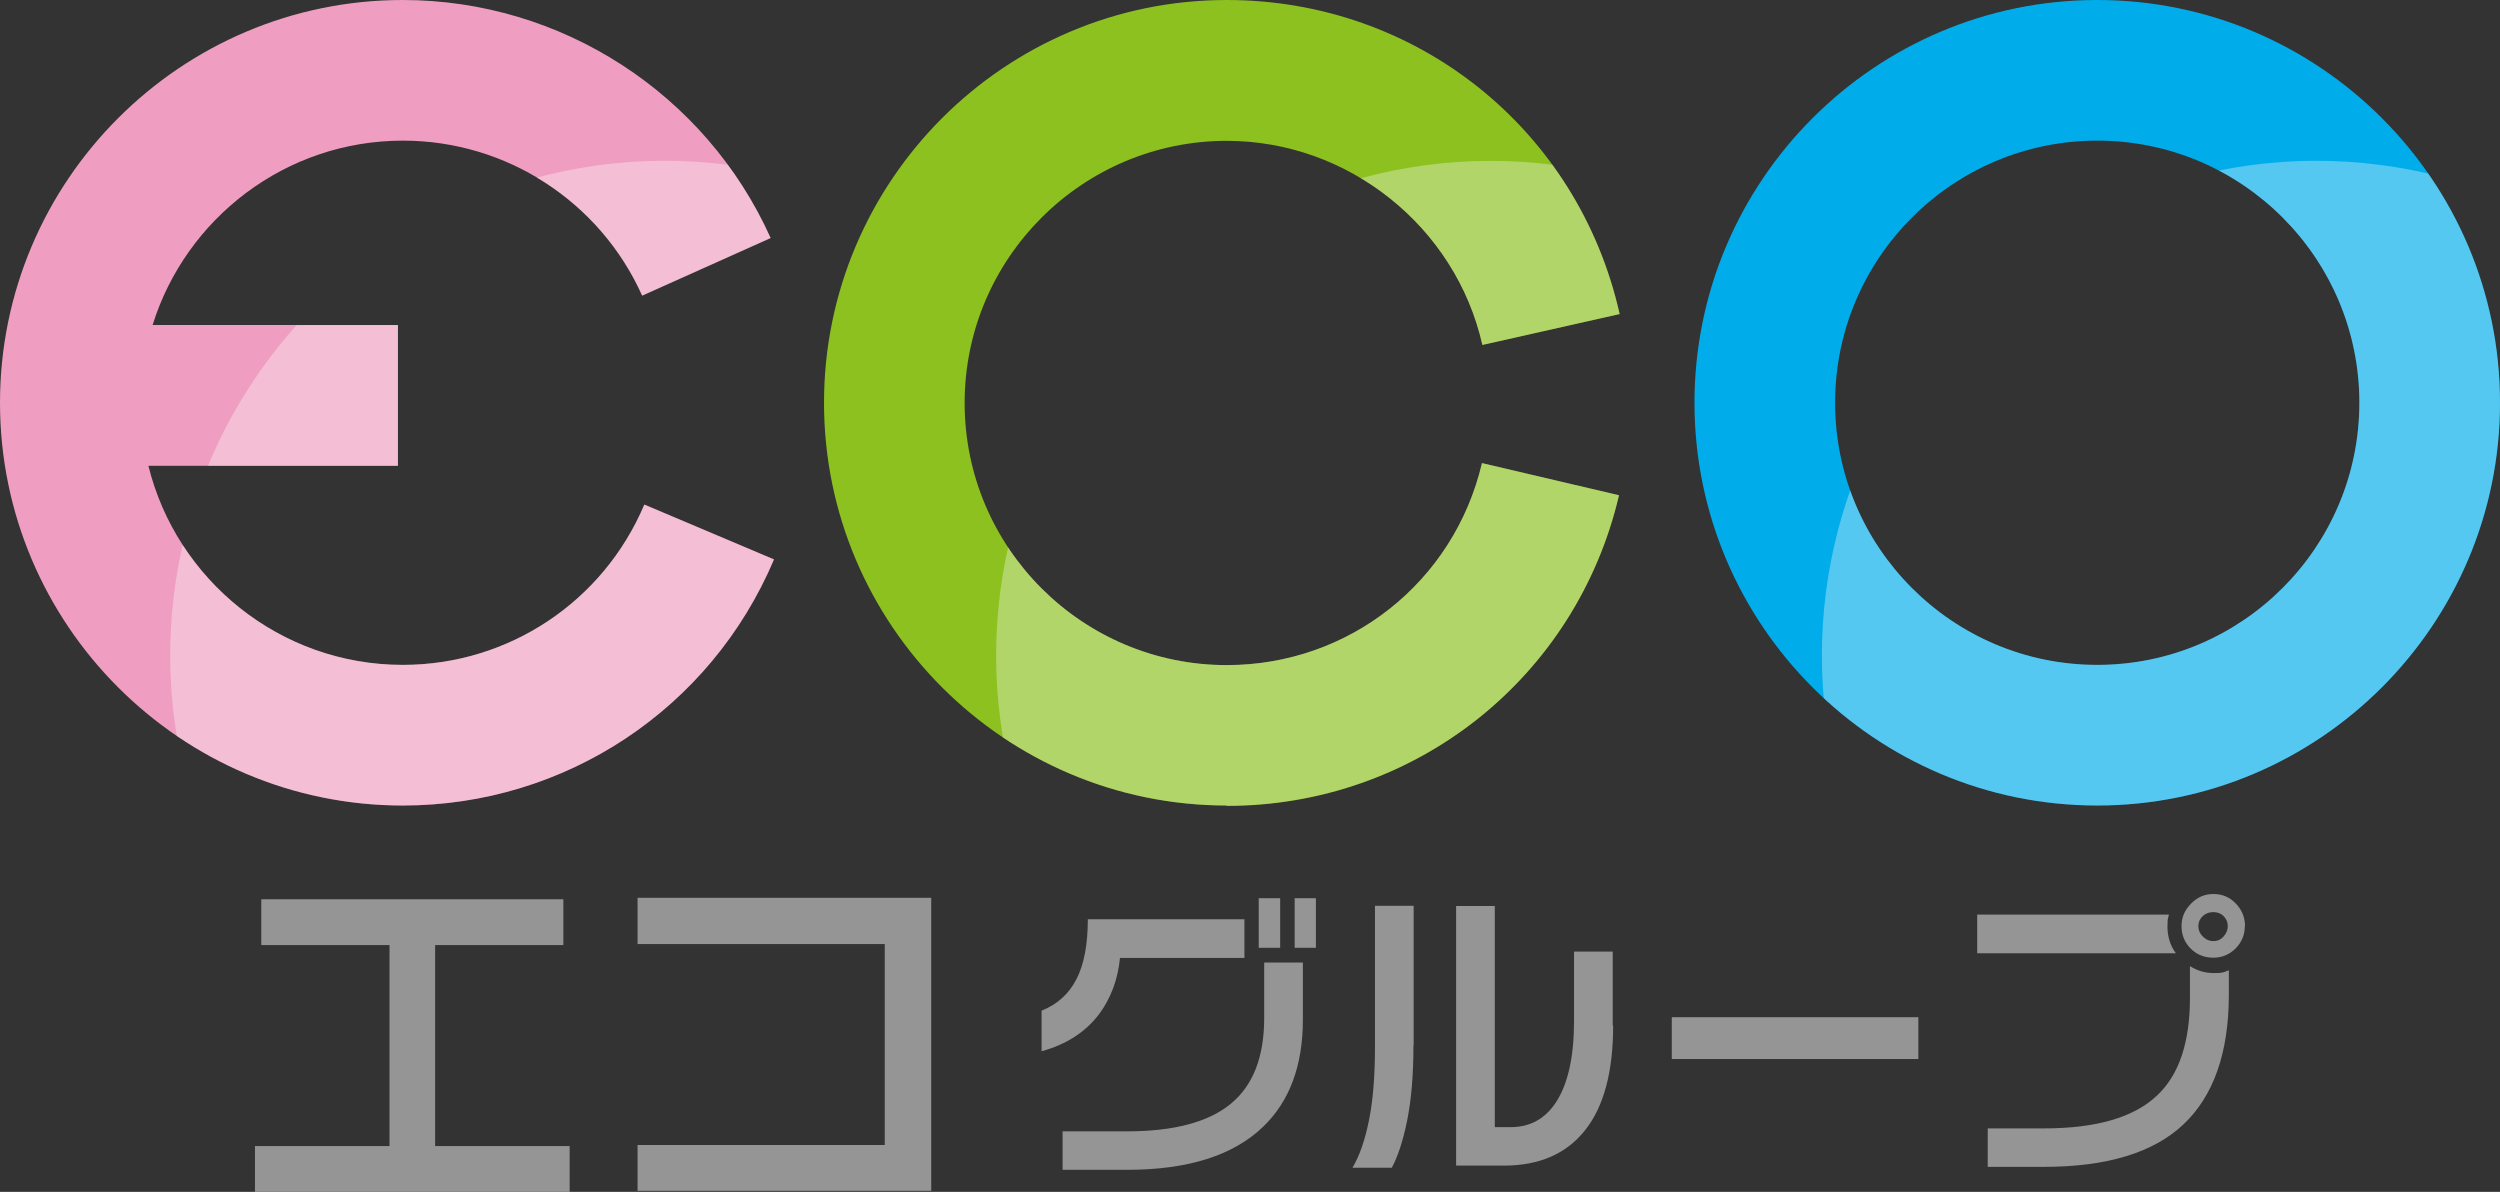 <?xml version="1.0" encoding="UTF-8"?><svg id="_レイヤー_2" xmlns="http://www.w3.org/2000/svg" xmlns:xlink="http://www.w3.org/1999/xlink" viewBox="0 0 118.93 56.7"><rect x="0" y="0" width="118.93" height="56.7" fill="#333333" stroke="none"/><defs><style>.cls-1{fill:none;}.cls-2{clip-path:url(#clippath);}.cls-3{fill:#00adea;}.cls-4{fill:#ef9ec1;}.cls-5{fill:#8cc11f;}.cls-6{fill:#959595;}.cls-7{clip-path:url(#clippath-1);}.cls-8{clip-path:url(#clippath-2);}.cls-9{opacity:.67;}.cls-10{fill:#fff;opacity:.49;}</style><clipPath id="clippath"><path class="cls-1" d="M58.36,38.32c-10.57,0-19.16-8.6-19.16-19.16S47.79,0,58.36,0C67.38,0,75.07,6.14,77.05,14.94l-6.53,1.47c-1.27-5.63-6.38-9.71-12.16-9.71-6.87,0-12.47,5.59-12.47,12.47s5.59,12.47,12.47,12.47c5.82,0,10.81-3.95,12.14-9.61l6.52,1.53c-2.04,8.7-9.71,14.77-18.66,14.77Z"/></clipPath><clipPath id="clippath-1"><path class="cls-1" d="M99.77,38.32c-10.57,0-19.16-8.6-19.16-19.16S89.2,0,99.77,0s19.16,8.6,19.16,19.16-8.6,19.16-19.16,19.16Zm0-31.63c-6.87,0-12.47,5.59-12.47,12.47s5.59,12.47,12.47,12.47,12.47-5.59,12.47-12.47-5.59-12.47-12.47-12.47Z"/></clipPath><clipPath id="clippath-2"><path class="cls-1" d="M30.65,24.01c-1.96,4.63-6.47,7.62-11.49,7.62-5.84,0-10.76-4.04-12.1-9.47h11.87v-6.69H7.26c1.58-5.07,6.32-8.77,11.91-8.77,4.91,0,9.37,2.89,11.38,7.37l6.11-2.74C33.57,4.45,26.7,0,19.16,0,8.6,0,0,8.6,0,19.16s8.6,19.16,19.16,19.16c7.72,0,14.65-4.59,17.66-11.7l-6.17-2.61Z"/></clipPath></defs><g id="TOP"><g><g><g><path class="cls-6" d="M27.09,56.7H12.13v-2.18h6.4v-9.56h-6.1v-2.18h14.37v2.18h-6.1v9.56h6.4v2.18Z"/><path class="cls-6" d="M44.3,56.65h-13.97v-2.18h11.76v-9.56h-11.76v-2.2h13.97v13.94Z"/></g><g><path class="cls-6" d="M59.2,45.57h-5.92c-.1,1.02-.43,1.91-.99,2.67-.65,.86-1.57,1.45-2.74,1.77v-1.93c.75-.3,1.3-.8,1.66-1.5,.36-.7,.54-1.65,.54-2.85h7.45v1.84Zm2.78,2.94c0,2.18-.63,3.88-1.89,5.09-1.41,1.36-3.56,2.05-6.46,2.05h-3.08v-1.83h3.07c2.23,0,3.87-.44,4.93-1.31,1.06-.87,1.59-2.23,1.59-4.08v-2.64h1.84v2.72Zm-1.08-3.42h-1.02v-2.36h1.02v2.36Zm1.7,0h-1.01v-2.36h1.01v2.36Z"/><path class="cls-6" d="M67.24,49.74c0,1.39-.1,2.58-.3,3.57-.2,.98-.45,1.73-.73,2.24h-1.87c.34-.57,.6-1.33,.79-2.28,.19-.95,.28-2.11,.28-3.49v-6.69h1.84v6.64Zm9.5-.95c0,2.19-.44,3.85-1.33,4.97-.88,1.12-2.17,1.69-3.86,1.69h-2.28v-12.35h1.84v10.52h.76c.91,0,1.63-.39,2.15-1.18,.58-.89,.86-2.19,.86-3.88v-3.29h1.84v3.52Z"/><path class="cls-6" d="M91.26,50.38h-11.73v-1.99h11.73v1.99Z"/><path class="cls-6" d="M103.51,45.35h-9.45v-1.84h9.12c-.04,.15-.06,.24-.06,.26,0,.07-.01,.17-.01,.3,0,.48,.13,.91,.4,1.28Zm2.52,.81v1.21c-.01,2.73-.73,4.77-2.16,6.12-1.43,1.35-3.65,2.02-6.64,2.02h-2.67v-1.83h2.68c2.48,0,4.27-.52,5.37-1.56,1.05-.98,1.57-2.53,1.57-4.65v-1.51c.35,.22,.72,.33,1.12,.33,.17,0,.3,0,.39-.02,.09-.01,.2-.05,.33-.11Zm.76-2.1c0,.41-.15,.77-.44,1.06-.29,.29-.65,.44-1.06,.44s-.78-.14-1.07-.43c-.29-.29-.44-.64-.44-1.07s.15-.76,.45-1.07c.3-.31,.65-.46,1.07-.46s.77,.15,1.06,.45c.29,.3,.44,.66,.44,1.08Zm-.81,0c0-.19-.07-.35-.2-.48-.13-.13-.3-.19-.49-.19s-.36,.06-.5,.19c-.14,.13-.21,.29-.21,.48s.07,.35,.21,.49c.14,.14,.3,.22,.5,.22s.36-.07,.49-.22c.13-.14,.2-.31,.2-.49Z"/></g></g><g><path class="cls-5" d="M58.36,38.32c-10.57,0-19.16-8.6-19.16-19.16S47.79,0,58.36,0c9.03,0,16.71,6.14,18.69,14.94l-6.53,1.47c-1.27-5.63-6.38-9.71-12.16-9.71-6.87,0-12.47,5.59-12.47,12.47s5.59,12.47,12.47,12.47c5.82,0,10.81-3.95,12.14-9.61l6.52,1.53c-2.04,8.7-9.71,14.78-18.66,14.78Z"/><path class="cls-3" d="M99.77,38.32c-10.57,0-19.16-8.6-19.16-19.16S89.2,0,99.77,0s19.16,8.6,19.16,19.16-8.6,19.16-19.16,19.16Zm0-31.63c-6.87,0-12.47,5.59-12.47,12.47s5.59,12.47,12.47,12.47,12.47-5.59,12.47-12.47-5.59-12.47-12.47-12.47Z"/><path class="cls-4" d="M30.65,24.01c-1.96,4.63-6.47,7.62-11.49,7.62-5.84,0-10.76-4.04-12.1-9.47h11.87v-6.7H7.26c1.58-5.07,6.32-8.77,11.91-8.77,4.91,0,9.37,2.89,11.38,7.37l6.11-2.74C33.57,4.45,26.7,0,19.16,0,8.6,0,0,8.6,0,19.16s8.6,19.16,19.16,19.16c7.72,0,14.65-4.59,17.66-11.71l-6.17-2.61Z"/><g class="cls-9"><g class="cls-2"><circle class="cls-10" cx="70.91" cy="31.18" r="23.53" transform="translate(28.7 96.13) rotate(-80.71)"/></g></g><g class="cls-9"><g class="cls-7"><circle class="cls-10" cx="110.2" cy="31.18" r="23.53" transform="translate(61.64 134.9) rotate(-80.71)"/></g></g><g class="cls-9"><g class="cls-8"><circle class="cls-10" cx="31.62" cy="31.18" r="23.53" transform="translate(-1.26 61.02) rotate(-86.82)"/></g></g></g></g></g></svg>